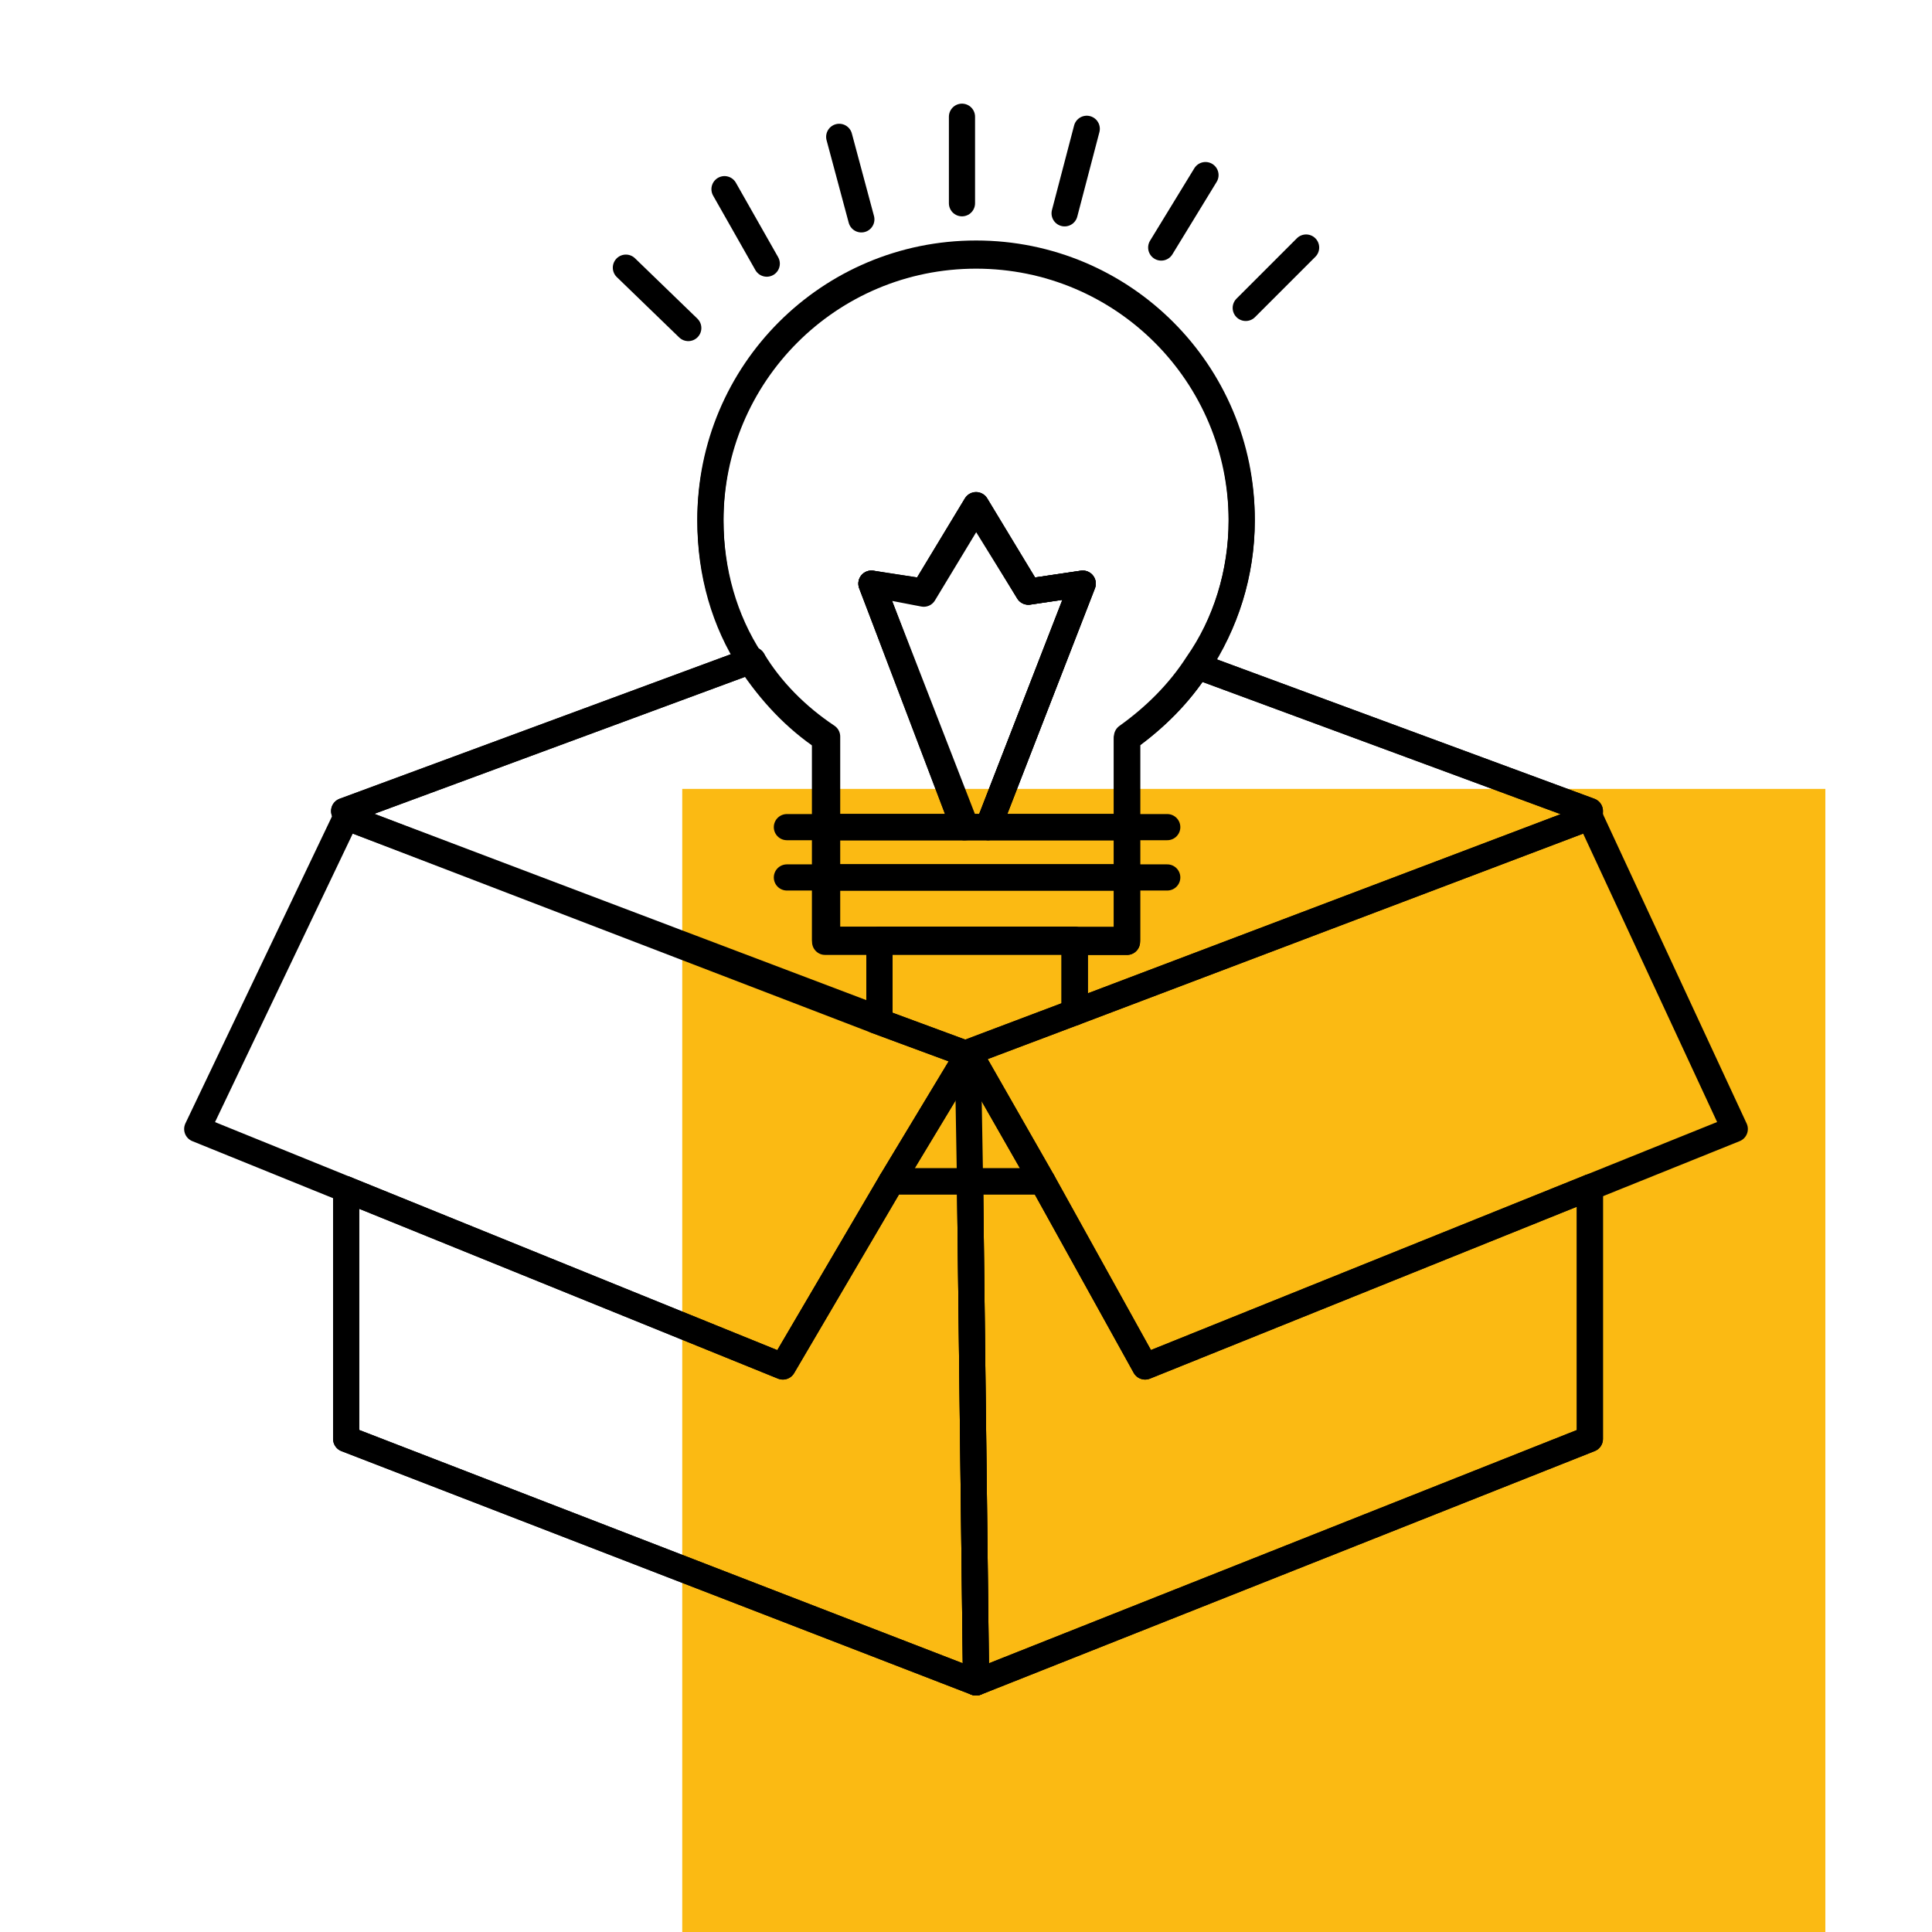 <?xml version="1.0" encoding="utf-8"?>
<!-- Generator: Adobe Illustrator 27.0.1, SVG Export Plug-In . SVG Version: 6.00 Build 0)  -->
<svg version="1.1" id="Warstwa_1" xmlns="http://www.w3.org/2000/svg" xmlns:xlink="http://www.w3.org/1999/xlink" x="0px" y="0px"
	 viewBox="0 0 96 96" style="enable-background:new 0 0 96 96;" xml:space="preserve">
<style type="text/css">
	.st0{fill:#FBBA13;}
	.st1{fill:none;}
	.st2{fill:none;stroke:#000000;stroke-width:1.3;stroke-linecap:round;stroke-linejoin:round;stroke-miterlimit:10;}
	.st3{fill:none;stroke:#000000;stroke-width:1.3;stroke-linecap:round;stroke-linejoin:round;stroke-miterlimit:2.613;}
</style>
<rect x="33.9" y="39.2" class="st0" width="56.8" height="56.8"/>
<g>
	<g id="XMLID_607_">
		<g>
			<g id="XMLID_608_">
				<g>
					<polygon class="st1" points="79,58.6 79,59 56.9,67.9 51.8,58.7 					"/>
					<path class="st2" d="M56,36.7c1.4-1,2.6-2.2,3.5-3.6L79,40.3l0,0.3l-25.6,9.7v-3.5H56v-3.1v-2.5V36.7z"/>
					<rect x="43.7" y="46.7" class="st2" width="9.8" height="0"/>
					<polygon class="st1" points="53.4,50.3 79,40.6 86.2,56.1 79,59 79,58.6 51.8,58.7 48.2,52.4 48.1,52.3 					"/>
					<polygon class="st2" points="79,71.5 48.5,83.6 48.2,58.7 51.8,58.7 56.9,67.9 79,59 					"/>
					<polygon class="st2" points="38.9,67.9 44.3,58.7 48.2,58.7 48.5,83.6 17.2,71.5 17.2,59.1 					"/>
					<polygon class="st2" points="48.2,52.4 51.8,58.7 48.2,58.7 44.3,58.7 48.1,52.4 					"/>
					<polygon class="st2" points="43.7,46.7 53.4,46.7 53.4,50.3 48.1,52.3 48.2,52.4 48.1,52.4 43.5,50.7 43.7,50.3 					"/>
					<polygon class="st2" points="56,43.6 41,43.6 41,41.1 47.9,41.1 49.1,41.1 56,41.1 					"/>
					<path class="st2" d="M53.8,29l-2.7,0.4l-2.6-4.2l-2.6,4.3L43.3,29l4.7,12.1H41v-4.5c-1.5-1-2.7-2.3-3.7-3.8c-1.3-2-2-4.4-2-7
						c0-7.3,5.9-13.2,13.2-13.2c7.3,0,13.2,5.9,13.2,13.2c0,2.7-0.8,5.2-2.2,7.2c-0.9,1.4-2.1,2.6-3.5,3.6v4.5h-6.9L53.8,29z"/>
					<polygon class="st2" points="45.9,29.4 48.5,25.1 51.1,29.4 53.8,29 49.1,41.1 47.9,41.1 43.3,29 					"/>
					<polygon class="st2" points="41,43.6 56,43.6 56,46.7 53.4,46.7 53.4,46.7 43.7,46.7 43.7,46.7 41,46.7 					"/>
					<polygon class="st1" points="38.9,67.9 17.2,59.1 17.2,58.8 44.3,58.7 					"/>
					<path class="st2" d="M43.7,46.7v3.5l-0.1,0.4L17.2,40.6l-0.1-0.3l20.3-7.5h0c0.9,1.5,2.2,2.8,3.7,3.8v4.5v2.5v3.1H43.7z"/>
					<polygon class="st1" points="17.2,58.8 17.2,59.1 9.8,56.1 17.2,40.6 43.5,50.7 48.1,52.4 44.3,58.7 					"/>
				</g>
				<g>
					<polyline class="st2" points="17.2,59.1 17.2,71.5 48.5,83.6 79,71.5 79,59 					"/>
					<polygon class="st2" points="17.2,40.6 43.5,50.7 48.1,52.4 44.3,58.7 38.9,67.9 17.2,59.1 9.8,56.1 					"/>
					<polygon class="st2" points="79,40.6 53.4,50.3 48.1,52.3 48.2,52.4 51.8,58.7 56.9,67.9 79,59 86.2,56.1 					"/>
					<polyline class="st2" points="17.1,40.3 17.1,40.3 37.4,32.8 					"/>
					<line class="st2" x1="59.5" y1="33.1" x2="79" y2="40.3"/>
					<path class="st2" d="M59.5,33.1c-0.9,1.4-2.1,2.6-3.5,3.6v4.5v2.5v3.1h-2.6h-9.8H41v-3.1v-2.5v-4.5c-1.5-1-2.7-2.3-3.7-3.8
						c-1.3-2-2-4.4-2-7c0-7.3,5.9-13.2,13.2-13.2c7.3,0,13.2,5.9,13.2,13.2C61.7,28.5,60.9,31,59.5,33.1z"/>
					<polyline class="st3" points="49.1,41.1 56,41.1 58,41.1 					"/>
					<polyline class="st3" points="39.1,41.1 41,41.1 47.9,41.1 					"/>
					<polyline class="st3" points="39.1,43.6 41,43.6 56,43.6 58,43.6 					"/>
					<polyline class="st3" points="43.7,50.3 43.7,46.7 43.7,46.7 53.4,46.7 53.4,46.7 53.4,50.3 53.4,50.3 					"/>
					<line class="st3" x1="47.8" y1="5.8" x2="47.8" y2="10.1"/>
					<line class="st3" x1="54" y1="6.4" x2="52.9" y2="10.6"/>
					<line class="st3" x1="59.9" y1="8.7" x2="57.7" y2="12.3"/>
					<line class="st3" x1="64.9" y1="12.3" x2="61.9" y2="15.3"/>
					<line class="st3" x1="31.1" y1="13.3" x2="34.2" y2="16.3"/>
					<line class="st3" x1="36" y1="9.4" x2="38.1" y2="13.1"/>
					<line class="st3" x1="41.7" y1="6.8" x2="42.8" y2="10.9"/>
					<polygon class="st3" points="47.9,41.1 43.3,29 45.9,29.4 48.5,25.1 51.1,29.4 53.8,29 49.1,41.1 					"/>
					<polyline class="st2" points="48.1,52.9 48.2,58.7 48.5,83.6 					"/>
				</g>
			</g>
		</g>
	</g>
</g>
</svg>
